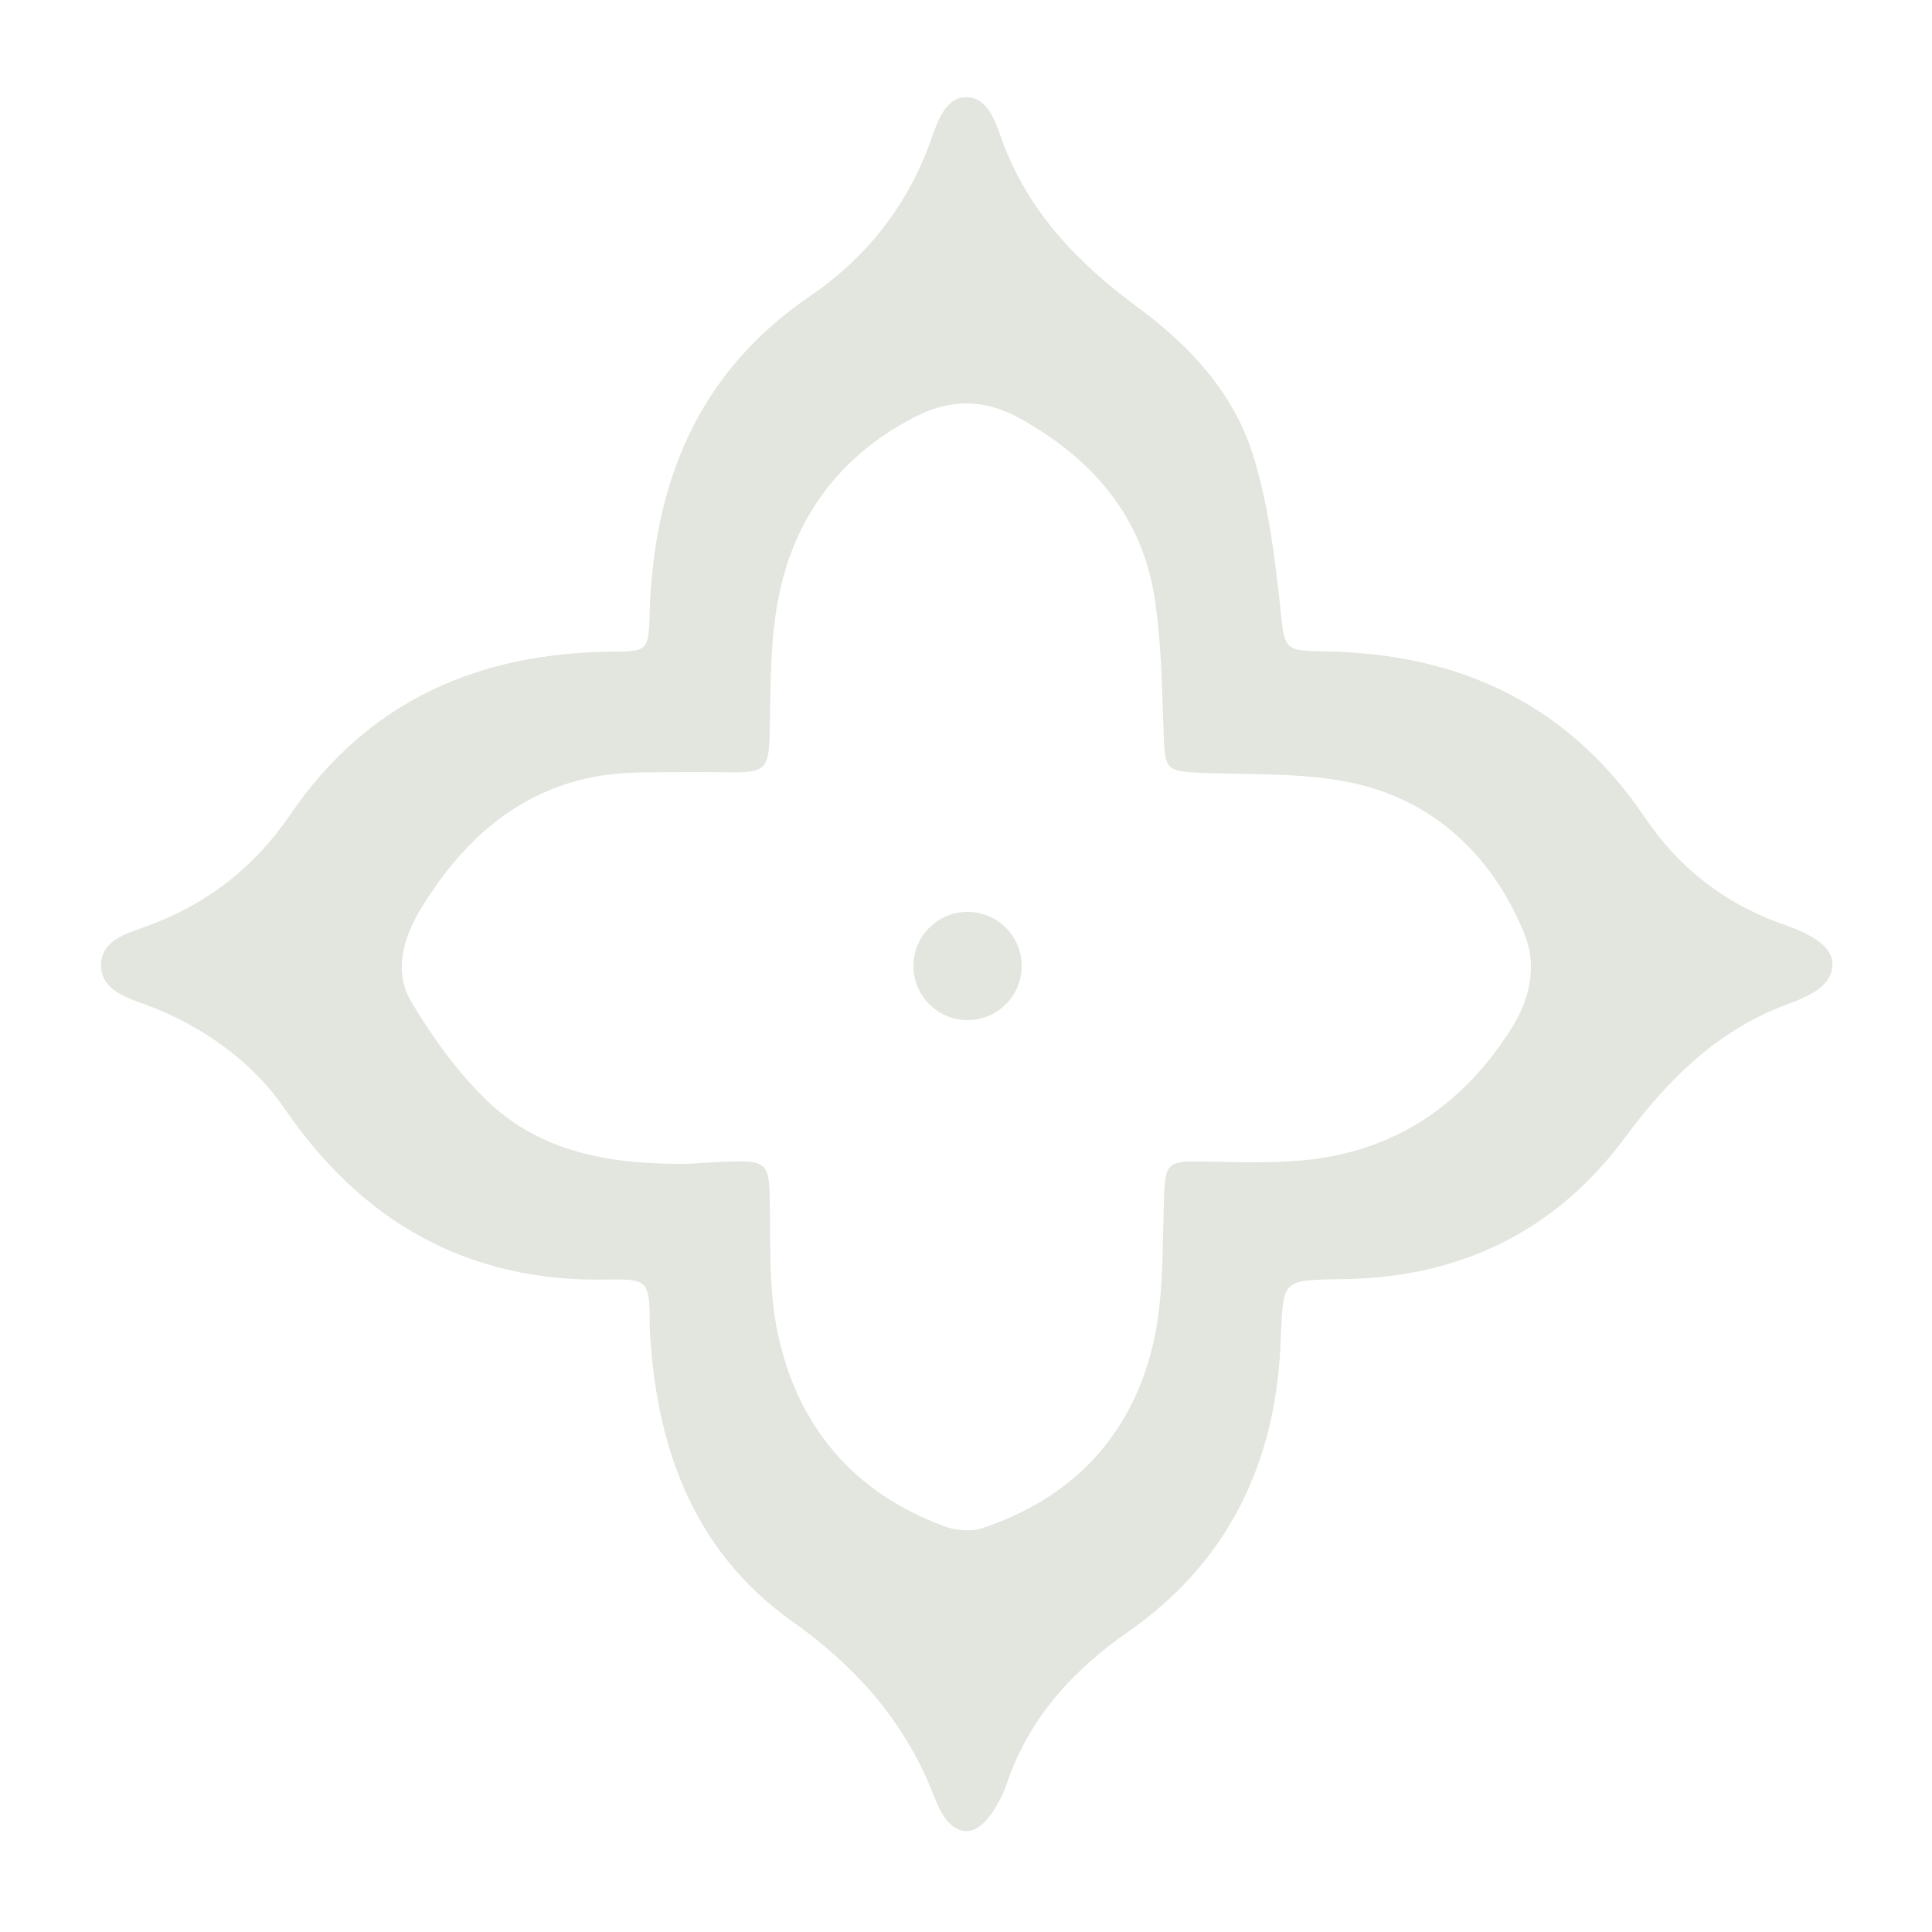 <?xml version="1.0" encoding="UTF-8"?> <svg xmlns="http://www.w3.org/2000/svg" width="128" height="128" viewBox="0 0 128 128" fill="none"> <g opacity="0.2"> <mask id="mask0_408_3143" style="mask-type:alpha" maskUnits="userSpaceOnUse" x="0" y="0" width="128" height="128"> <rect x="128" y="64" width="90.51" height="90.51" transform="rotate(135 128 64)" fill="#D9D9D9"></rect> </mask> <g mask="url(#mask0_408_3143)"> <path d="M43.05 88.013C43.05 84.834 42.996 84.724 40.209 84.776C31.011 84.95 24.016 80.974 18.89 73.498C16.619 70.191 13.213 67.847 9.47 66.493C8.158 66.025 6.655 65.475 6.696 63.897C6.737 62.333 8.267 61.885 9.579 61.417C13.609 59.983 16.82 57.517 19.252 53.948C24.388 46.403 31.773 43.216 40.701 43.175C42.849 43.165 42.979 43.032 43.033 40.86C43.255 32.14 46.131 24.77 53.638 19.639C57.385 17.081 60.111 13.666 61.668 9.304C62.061 8.204 62.61 6.397 64.069 6.439C65.468 6.479 65.972 8.143 66.354 9.198C68.093 14.024 71.402 17.433 75.436 20.404C78.817 22.898 81.72 26.03 82.994 30.081C84.019 33.342 84.453 36.829 84.822 40.252C85.119 43.008 85.009 43.121 87.731 43.158C96.673 43.278 103.911 46.635 109.017 54.214C111.158 57.394 114.075 59.716 117.716 61.083C118.905 61.53 121.431 62.288 121.404 63.921C121.375 65.677 118.982 66.283 117.716 66.809C113.52 68.555 110.417 71.636 107.705 75.311C103.156 81.48 96.916 84.574 89.279 84.738C84.77 84.834 85.04 84.602 84.832 89.147C84.473 97.01 81.324 103.523 74.725 108.124C71.04 110.692 68.144 113.872 66.686 118.213C66.344 119.217 65.245 121.382 63.994 121.311C62.549 121.226 62.031 119.301 61.563 118.213C59.636 113.727 56.536 110.291 52.467 107.406C45.766 102.649 43.43 95.562 43.05 88.007L43.05 88.013ZM45.458 77.108C46.538 77.053 47.617 76.975 48.696 76.947C50.745 76.9 50.957 77.245 50.998 79.328C51.056 82.327 50.91 85.404 51.521 88.304C52.825 94.499 56.538 98.905 62.577 101.125C63.328 101.402 64.319 101.494 65.06 101.248C70.955 99.298 74.865 95.244 76.341 89.274C77.089 86.241 77.007 82.979 77.106 79.816C77.195 76.958 77.188 76.893 80.115 76.961C82.216 77.009 84.333 77.064 86.42 76.865C92.37 76.299 96.865 73.231 100.041 68.293C101.287 66.356 101.93 64.105 100.96 61.773C98.941 56.919 95.392 53.408 90.416 52.069C86.943 51.133 83.145 51.359 79.487 51.195C77.345 51.099 77.185 50.98 77.106 48.876C76.987 45.768 76.966 42.632 76.488 39.572C75.637 34.142 72.331 30.381 67.625 27.748C65.316 26.457 63.075 26.364 60.65 27.604C55.876 30.05 52.853 33.93 51.698 39.019C51.005 42.072 51.06 45.32 50.995 48.483C50.944 50.86 50.763 51.198 48.457 51.167C46.415 51.14 44.372 51.151 42.326 51.178C35.758 51.27 31.25 54.754 27.954 60.085C26.748 62.035 26.024 64.331 27.271 66.411C28.678 68.761 30.335 71.066 32.302 72.955C35.929 76.435 40.622 77.142 45.462 77.108L45.458 77.108Z" fill="#6C825A"></path> <circle cx="64.103" cy="63.999" r="3.586" fill="#6C825A"></circle> </g> </g> </svg> 